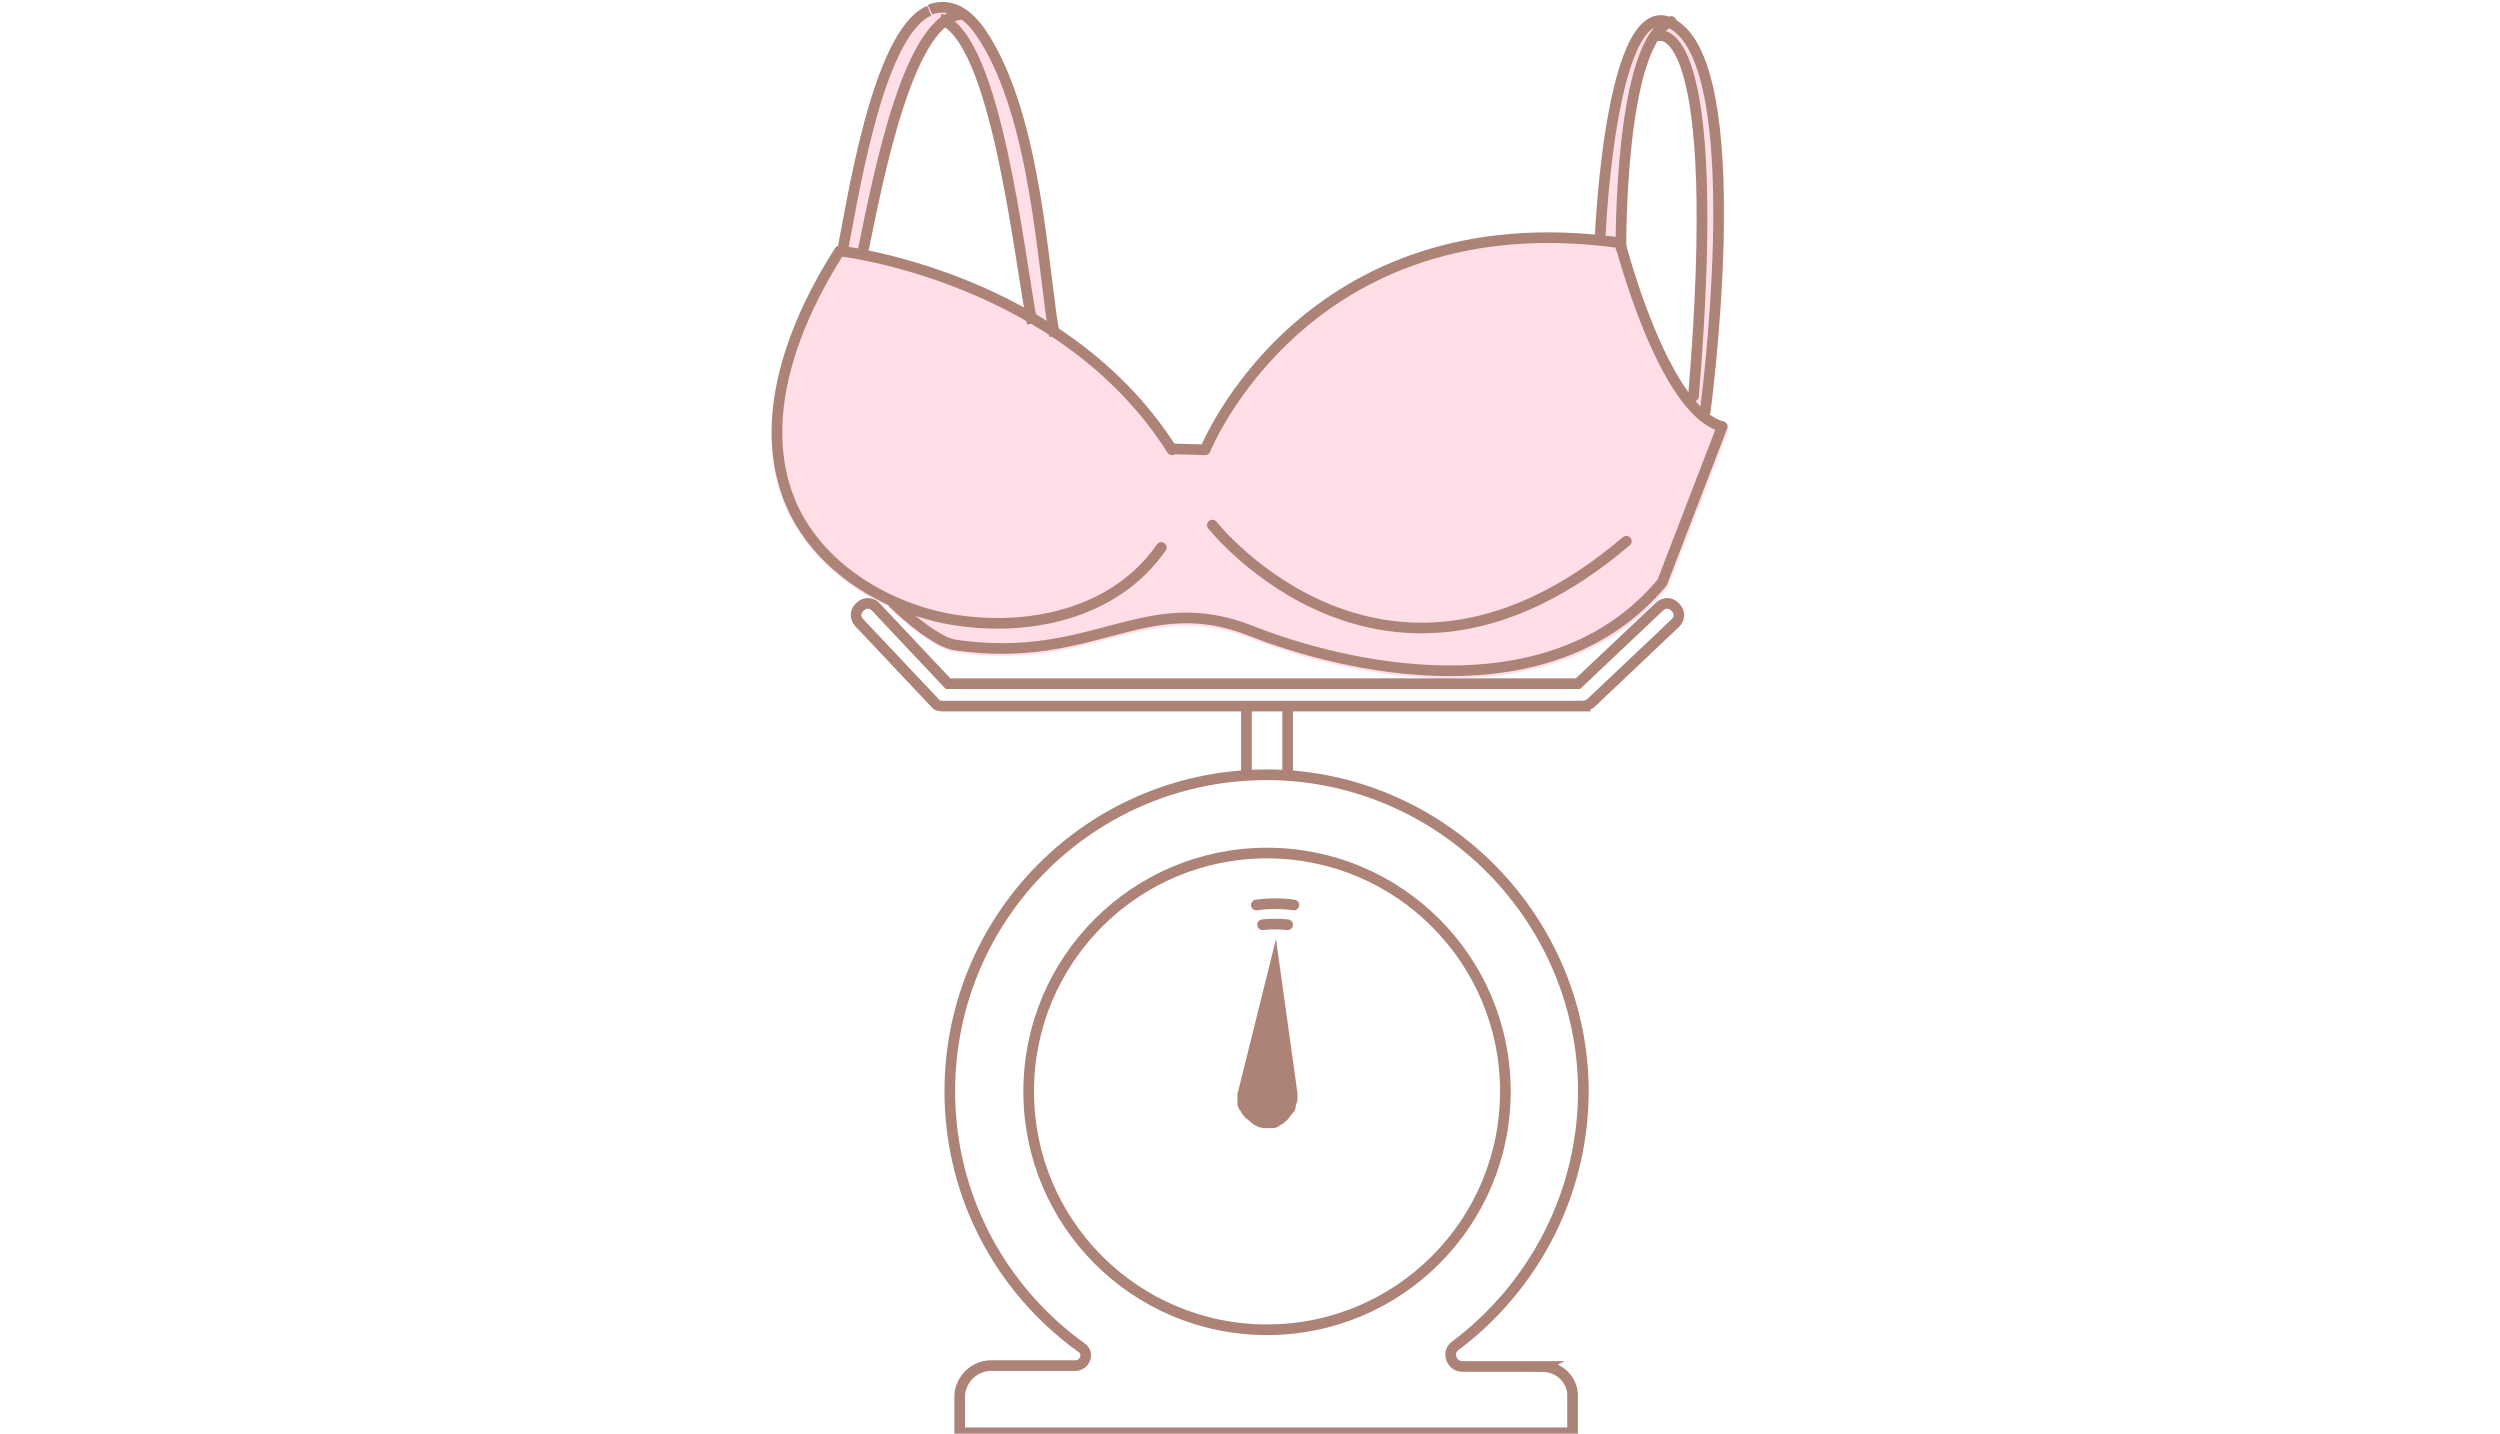 <svg xmlns="http://www.w3.org/2000/svg" viewBox="0 0 279 160"><style>.st0{fill:#ffdee7}.st1{fill:#e2f3ff}.st2{fill:none;stroke:#ad8378;stroke-width:1.2}.st2,.st3,.st4{stroke-linecap:round;stroke-linejoin:round;stroke-miterlimit:10}.st3{stroke-width:1.2;fill:#fff;stroke:#ad8378}.st4{fill:none;stroke:#ceb5ae}.st5,.st6{fill:#ffdee7}.st5{stroke:#ad8378;stroke-width:1.2;stroke-linecap:round;stroke-linejoin:round;stroke-miterlimit:10}.st6{opacity:.7}.st7{fill:#fff}.st8{fill:#ffffe7}.st9{fill:#fff4e1}.st10{opacity:.7;fill:#e2f3ff}.st11{fill:#a4d8ff}.st12{fill:#ebf4ff}.st13{fill:#bfbdb6}.st14{fill:#fefef6}.st15{fill:#e7f4f6}.st16{fill:#e8e5ff}.st17{fill:#ffe5ff}.st18{fill:#f3f4ff}.st19{fill:#ffdff2}.st20{fill:#cdffe7}.st21{fill:#e9dff2}.st22{fill:#e9ffa8}.st23{fill:#e1fdff}.st24{fill:#ffffeb}.st25{fill:none;stroke:#ad8378;stroke-width:1.465;stroke-linecap:round;stroke-linejoin:round;stroke-miterlimit:10}.st26{fill:#ffebf2}.st27{stroke:#ad8378;stroke-width:1.014;stroke-linecap:round;stroke-linejoin:round;stroke-miterlimit:10}.st27,.st28{fill:none}.st29,.st30{fill:none;stroke:#ad8378;stroke-miterlimit:10}.st29{stroke-width:1.014}.st30{stroke-linecap:round;stroke-linejoin:round}.st31{fill:#fb6060}.st32{fill:none;stroke:#ad8378;stroke-linecap:round;stroke-linejoin:round;stroke-miterlimit:10}.st32,.st33{stroke-width:1.209}.st33,.st34,.st35,.st36{stroke-linecap:round;stroke-linejoin:round;stroke-miterlimit:10}.st33{fill:#fff;stroke:#fb6060}.st34,.st35{fill:none;stroke:#ad8378;stroke-width:1.21}.st35{fill:#fff;stroke:#fb6060}.st36{fill:#ffdee7;stroke:#ad8378;stroke-width:1.209}.st37{opacity:.6}.st38{clip-path:url(#SVGID_2_)}.st39{fill:none;stroke:#fb6060;stroke-miterlimit:10}.st40{clip-path:url(#SVGID_4_)}.st41{fill:none;stroke:#ad8378;stroke-width:1.268;stroke-linecap:round;stroke-linejoin:round;stroke-miterlimit:10}.st42{fill:#fff3f8}.st43,.st44,.st45{fill:none;stroke:#ad8378;stroke-width:1.268;stroke-miterlimit:10}.st44,.st45{stroke-width:1.116;stroke-linecap:round;stroke-linejoin:round}.st45{stroke-width:1.236}.st46{opacity:.7}.st47{clip-path:url(#SVGID_6_)}.st48{clip-path:url(#SVGID_8_)}.st49{stroke:#ad8378;stroke-width:1.116;stroke-miterlimit:10}.st49,.st50,.st51{fill:none}.st50,.st51,.st52{stroke-miterlimit:10}.st50,.st51,.st52{stroke:#fb6060;stroke-width:3.347;stroke-linecap:round;stroke-linejoin:round}.st51,.st52{stroke:#ad8378;stroke-width:1.278}.st52{fill:#fff}.st53{clip-path:url(#SVGID_10_)}.st54{clip-path:url(#SVGID_12_)}.st55{fill:none;stroke:#ad8378;stroke-linecap:round;stroke-linejoin:round;stroke-miterlimit:10}.st55,.st56{stroke-width:1.272}.st56,.st57,.st58{stroke:#ad8378;stroke-linecap:round;stroke-linejoin:round;stroke-miterlimit:10}.st56{fill:#fff}.st57,.st58{fill:none;stroke-width:1.251}.st58{fill:#fff}.st59{fill:#ad8378}.st60,.st61{fill:none;stroke:#ad8378;stroke-width:1.188;stroke-miterlimit:10}.st61{stroke-linejoin:round}.st61,.st62{stroke-linecap:round}.st62,.st63,.st64{fill:none;stroke:#ad8378;stroke-width:1.269;stroke-linejoin:round;stroke-miterlimit:10}.st64{stroke-width:1.274;stroke-linecap:round}.st65{fill:url(#SVGID_13_)}.st66{fill:url(#SVGID_14_)}.st67{fill:url(#SVGID_15_)}.st68{fill:url(#SVGID_16_)}.st69{fill:none;stroke-width:1.425;stroke-linecap:round;stroke-linejoin:round}.st69,.st70,.st71,.st72{stroke:#ad8378;stroke-miterlimit:10}.st70{stroke-width:1.416;fill:#ffdee7}.st71,.st72{fill:none}.st71{stroke-linejoin:round;stroke-width:1.425}.st72{stroke-width:1.472}.st72,.st73{stroke-linecap:round;stroke-linejoin:round}.st73,.st74{fill:none;stroke:#ad8378;stroke-width:.736;stroke-miterlimit:10}.st75{fill:#444}.st76{fill:#666}.st77,.st78{fill:none;stroke:#fb6060;stroke-width:.8;stroke-miterlimit:10}.st78{stroke:#231815;stroke-width:.4}.st79,.st80,.st81,.st82,.st83{fill:none;stroke:#ad8378;stroke-width:.736;stroke-linecap:round;stroke-linejoin:round}.st80{stroke-dasharray:5.642,2.821}.st81{stroke-dasharray:5.509,2.755}.st82{stroke-dasharray:5.489,2.745}.st83{stroke-dasharray:5.608,2.804}.st84,.st85{fill:none;stroke:#231815;stroke-width:.6;stroke-miterlimit:10}.st85{stroke:#444;stroke-width:.303}.st86{clip-path:url(#SVGID_18_)}.st87,.st88{stroke:#fb6060;stroke-width:1.209}.st87,.st88,.st89{fill:none;stroke-linecap:round;stroke-linejoin:round}.st88{stroke-dasharray:4.851,4.851}.st89{stroke:#ad8378;stroke-width:.736;stroke-miterlimit:10;stroke-dasharray:5.516,2.758}.st90{clip-path:url(#SVGID_20_)}.st91,.st92,.st93{fill:none;stroke:#fb6060;stroke-width:1.2;stroke-miterlimit:10}.st92,.st93{stroke:#ad8378;stroke-width:1.503;stroke-linejoin:round}.st93{stroke-linecap:round}.st94{clip-path:url(#SVGID_22_)}.st95{fill:none;stroke:#ad8378;stroke-width:1.188;stroke-linecap:round;stroke-linejoin:round;stroke-miterlimit:10}.st96{clip-path:url(#SVGID_24_)}.st97{clip-path:url(#SVGID_26_)}.st98{fill:none;stroke:#fff;stroke-width:1.091;stroke-linejoin:round;stroke-miterlimit:10}.st99{clip-path:url(#SVGID_28_)}.st100{fill:none;stroke:#fff;stroke-width:1.2;stroke-miterlimit:10}.st101{clip-path:url(#SVGID_30_)}.st102,.st103,.st104{fill:none;stroke:#fff;stroke-width:2;stroke-miterlimit:10}.st103{stroke-dasharray:2.928,2.928}.st104{stroke-dasharray:2.822,2.822}.st105{stroke:#fb6060;stroke-width:8.701}.st105,.st106,.st107,.st108{fill:none;stroke-miterlimit:10}.st106{stroke:#ad8378;stroke-linecap:round;stroke-linejoin:round}.st106,.st107{stroke-width:.926}.st107,.st108{stroke-linecap:round;stroke-linejoin:round}.st107,.st108{stroke:#ceb5ae}.st108{stroke-width:1.395}.st109{opacity:.5;fill:#e2f3ff}.st110{fill:#fff}.st110,.st111{stroke-linecap:round;stroke:#ad8378;stroke-width:1.2;stroke-miterlimit:10}.st111,.st112{fill:#ffdee7}.st112,.st113,.st114,.st115,.st116{stroke:#ad8378;stroke-width:1.2;stroke-miterlimit:10}.st113{fill:#fff}.st114{fill:none}.st115,.st116{fill:#ffffe7}.st116{stroke-linecap:round;stroke-linejoin:round}.st117,.st118{fill:none;stroke:#fb6060;stroke-width:3.648;stroke-miterlimit:10}.st118{fill:#f3f4ff;stroke:#ad8378;stroke-width:1.2}.st118,.st119,.st120,.st121{stroke-linecap:round;stroke-linejoin:round}.st119{stroke:#ad8378;stroke-width:1.2;stroke-miterlimit:10;fill:#ffffeb}.st120,.st121{fill:none}.st120{stroke:#ad8378;stroke-miterlimit:10;stroke-width:2}.st121{stroke-width:1.618}.st121,.st122,.st123{stroke:#ad8378;stroke-miterlimit:10}.st122{stroke-width:1.095;stroke-linecap:round;stroke-linejoin:round;fill:none}.st123{fill:#d8cff2}.st123,.st124,.st125{stroke-width:1.095;stroke-linecap:round;stroke-linejoin:round}.st124{stroke:#ad8378;stroke-miterlimit:10;fill:#ffdeff}.st125{fill:#fffff7}.st125,.st126,.st127{stroke:#ad8378;stroke-miterlimit:10}.st126,.st127,.st128{stroke-linecap:round;stroke-linejoin:round}.st126{stroke-width:1.2;fill:#ffebf2}.st127,.st128{fill:none}.st127{stroke-width:1.4}.st128{stroke-miterlimit:10}.st128,.st129,.st130{stroke:#ad8378;stroke-width:1.235}.st129,.st130,.st131,.st132{stroke-miterlimit:10}.st129{stroke-linecap:round;stroke-linejoin:round;fill:#e9dff2}.st130,.st131{fill:none}.st131{stroke:#fb6060;stroke-width:2.095}.st132{fill:#fff4e1;stroke:#ad8378;stroke-width:1.4;stroke-linecap:round;stroke-linejoin:round}.st133,.st134{fill:none;stroke:#fb6060;stroke-miterlimit:10}.st135,.st136{fill:none}.st135,.st136,.st137{stroke-miterlimit:10}.st133{stroke-linecap:round;stroke-linejoin:round;stroke-dasharray:4,2;stroke-width:.698}.st134{stroke-width:2.371}.st135{stroke-width:1.6}.st135,.st136,.st137{stroke:#ad8378;stroke-linecap:round;stroke-linejoin:round}.st136{stroke-width:.79}.st137{fill:#fff;stroke-width:1.156}.st138{stroke-width:1.504}.st138,.st139,.st140,.st141{fill:none;stroke:#231815;stroke-miterlimit:10}.st139{stroke-width:.917}.st140{stroke-width:.92}.st141{stroke-width:1.509}.st142{stroke-width:.637}.st142,.st143,.st144,.st145,.st146,.st147{fill:none;stroke:#000;stroke-miterlimit:10}.st143{stroke-width:.621}.st144{stroke-width:2.424}.st145{stroke-width:.851}.st146{stroke-width:1.2}.st147{stroke-width:1.774}.st148{stroke-width:1.8}.st148,.st149{fill:none;stroke:#000;stroke-miterlimit:10}.st150{fill:#231815}.st151{stroke:#000;stroke-width:.913}.st151,.st152,.st153{fill:none;stroke-miterlimit:10}.st152{stroke-width:1.192;stroke:#000}.st153{stroke:#231815}.st154{clip-path:url(#SVGID_32_)}.st155{clip-path:url(#SVGID_34_)}.st156,.st157{stroke-linejoin:round}.st156{stroke:#ad8378;stroke-linecap:round;stroke-miterlimit:10;fill:#f3f4ff;stroke-width:1.095}.st157{fill:#fff;stroke-width:1.4}.st157,.st158,.st159,.st160,.st161{stroke:#ad8378;stroke-linecap:round;stroke-miterlimit:10}.st158{stroke-width:1.41;stroke-linejoin:round;fill:#ffffeb}.st159,.st160,.st161{fill:none}.st159{stroke-linejoin:round;stroke-width:1.438}.st160{stroke-width:1.2}.st161{stroke-width:1.438;stroke-linejoin:round}</style><g id="line"><path class="st0" d="M192.8 47.5c-.1-.2-.2-.3-.4-.3-.6-.1-1.1-.4-1.7-.9.1-.1.2-.2.2-.3.2-1.5 4.8-36.1-3-43.1-.3-.3-.6-.5-1-.7-.1-.3-.4-.4-.7-.3-.7-.2-1.3-.2-1.9.1-5.2 2.2-6.2 21.9-6.3 24.2 0 .1 0 .2.1.3-30.7-2.8-42.4 20.1-43.9 23.4l-3-.1c-3.6-5.6-8.2-9.8-13-12.9-.3-1.5-.5-3.4-.8-5.5-1-8.2-2.5-20.5-7.5-27.7-1.7-2.5-3.6-3.5-5.7-3.1-.3.1-.5.1-.7.2l.2.5-.2-.5c-5.5 2.3-8.2 17.3-9.7 25.3-.1.6-.2 1.1-.3 1.6-.1 0-.2.1-.3.2-3.8 5.8-9.6 17.1-6 27.4 2.1 6 6.9 10.1 12 12.4 0 .1.1.2.1.2 1 1 5 4.6 7.3 4.9 7.4 1.1 12.6-.3 17.2-1.5 5.1-1.3 9.5-2.5 15.6-.1 3.4 1.3 12.3 4.5 22.3 4.5h.2c10.4 0 18.6-3.4 24.2-10.1 0 0 .1-.1.1-.2l6.7-17.4c0-.2 0-.4-.1-.5zM96.9 28l.2-.9c1.4-7 4.3-20.4 8.4-24 4.3 3 6.8 18.7 8.2 27.4.2 1.4.4 2.7.6 3.9-7-3.8-13.6-5.6-17.4-6.4zm91.5 15.8c-4-5.5-6.7-15.8-7-16.7 0-5.7.6-18.2 3.5-22.7.1 0 .2.1.4 0 0 0 .3 0 .8.4 1.5 1.5 4.8 8.2 2.3 39z"/><path class="st60" d="M139.1 86.7v-7.9m4.6.1v7.6m32.9-7.7h-71.4c-.4 0-.7-.1-.9-.4l-8.4-8.9c-.5-.5-.5-1.3.1-1.8.5-.5 1.3-.5 1.8.1l8 8.5h70.3l9.1-8.6c.5-.5 1.3-.5 1.8.1.5.5.5 1.3-.1 1.8l-9.4 8.9c-.3.2-.6.3-.9.3zm-4.5 73.7h-8.9c-1.2 0-1.8-1.6-.8-2.3 8.8-6.6 14.5-17.2 14.3-29.1-.4-18.5-15.2-33.7-33.7-34.6-20.3-.9-37 15.2-37 35.3 0 11.8 5.8 22.2 14.7 28.6.9.6.4 2-.7 2h-9.4c-1.9 0-3.5 1.6-3.5 3.5v4h68.4v-4c.1-1.8-1.4-3.4-3.4-3.4zm-30.7-4.1c-14.7 0-26.6-11.9-26.6-26.6 0-14.7 11.9-26.6 26.6-26.6 14.7 0 26.6 11.9 26.6 26.6 0 14.7-11.9 26.6-26.6 26.6z"/><path class="st59" d="M144.8 122.7V121.9v.1l-2.4-17.2-4.2 16.9v-.1.1c-.1.2-.1.4-.1.7v.8c0 .2.1.4.2.6 0 0 0 .1.1.1.1.2.2.4.3.5 0 0 0 .1.1.1.1.2.2.3.4.4l.1.1c.2.1.3.3.5.4l.1.1.6.3h.1c.2.1.5.1.7.1h.8c.2 0 .4-.1.6-.2 0 0 .1 0 .1-.1.2-.1.4-.2.5-.3l.1-.1c.1-.1.3-.2.4-.4l.1-.1c.1-.2.2-.3.4-.5 0 0 0-.1.1-.1.1-.2.2-.4.2-.6v-.1c.1-.3.2-.5.2-.7z"/><path class="st61" d="M140.2 101c1.4-.2 2.8-.2 4.2 0m-.7 2.2c-.9-.1-1.8-.1-2.8 0M129.6 61.1c-5.2 7.5-15 9.5-23.6 8-7.6-1.4-15.5-6.3-18.2-14.1-3.1-9 .9-19.2 5.9-27 0 0 24.8 2.8 37.1 22.2"/><path class="st61" d="M99.7 67.3c1.4 1.4 5 4.5 7 4.7 15.5 2.2 21-6.3 32.9-1.6 10.1 4 33.3 9.7 45.9-5.4l6.7-17.4c-6.6-1.7-11.4-20.5-11.4-20.5-35.1-4.9-46.3 23.1-46.3 23.1l-3.4-.1"/><path class="st60" d="M103.8 1.1c.2-.1.4-.2.6-.2 1.9-.4 3.6.6 5.1 2.8 6.3 9.3 6.9 27.2 8.2 33.8m-23.8-8.9c1.1-5.2 3.9-24.9 9.8-27.4m3.8.4c-6 0-9.4 17.7-11.2 26.5m18.9 8c-1.5-7.6-4-32-10.3-34"/><path class="st61" d="M178.6 26.1s1.3-29.6 8.9-22.8 2.8 42.6 2.8 42.6m-9.4-18.2s-.2-23.2 5.6-25.3M185.2 4s7.3-2.1 3.8 40.2m-53.7 14.4s19.4 24.6 46.2 1.8"/></g></svg>